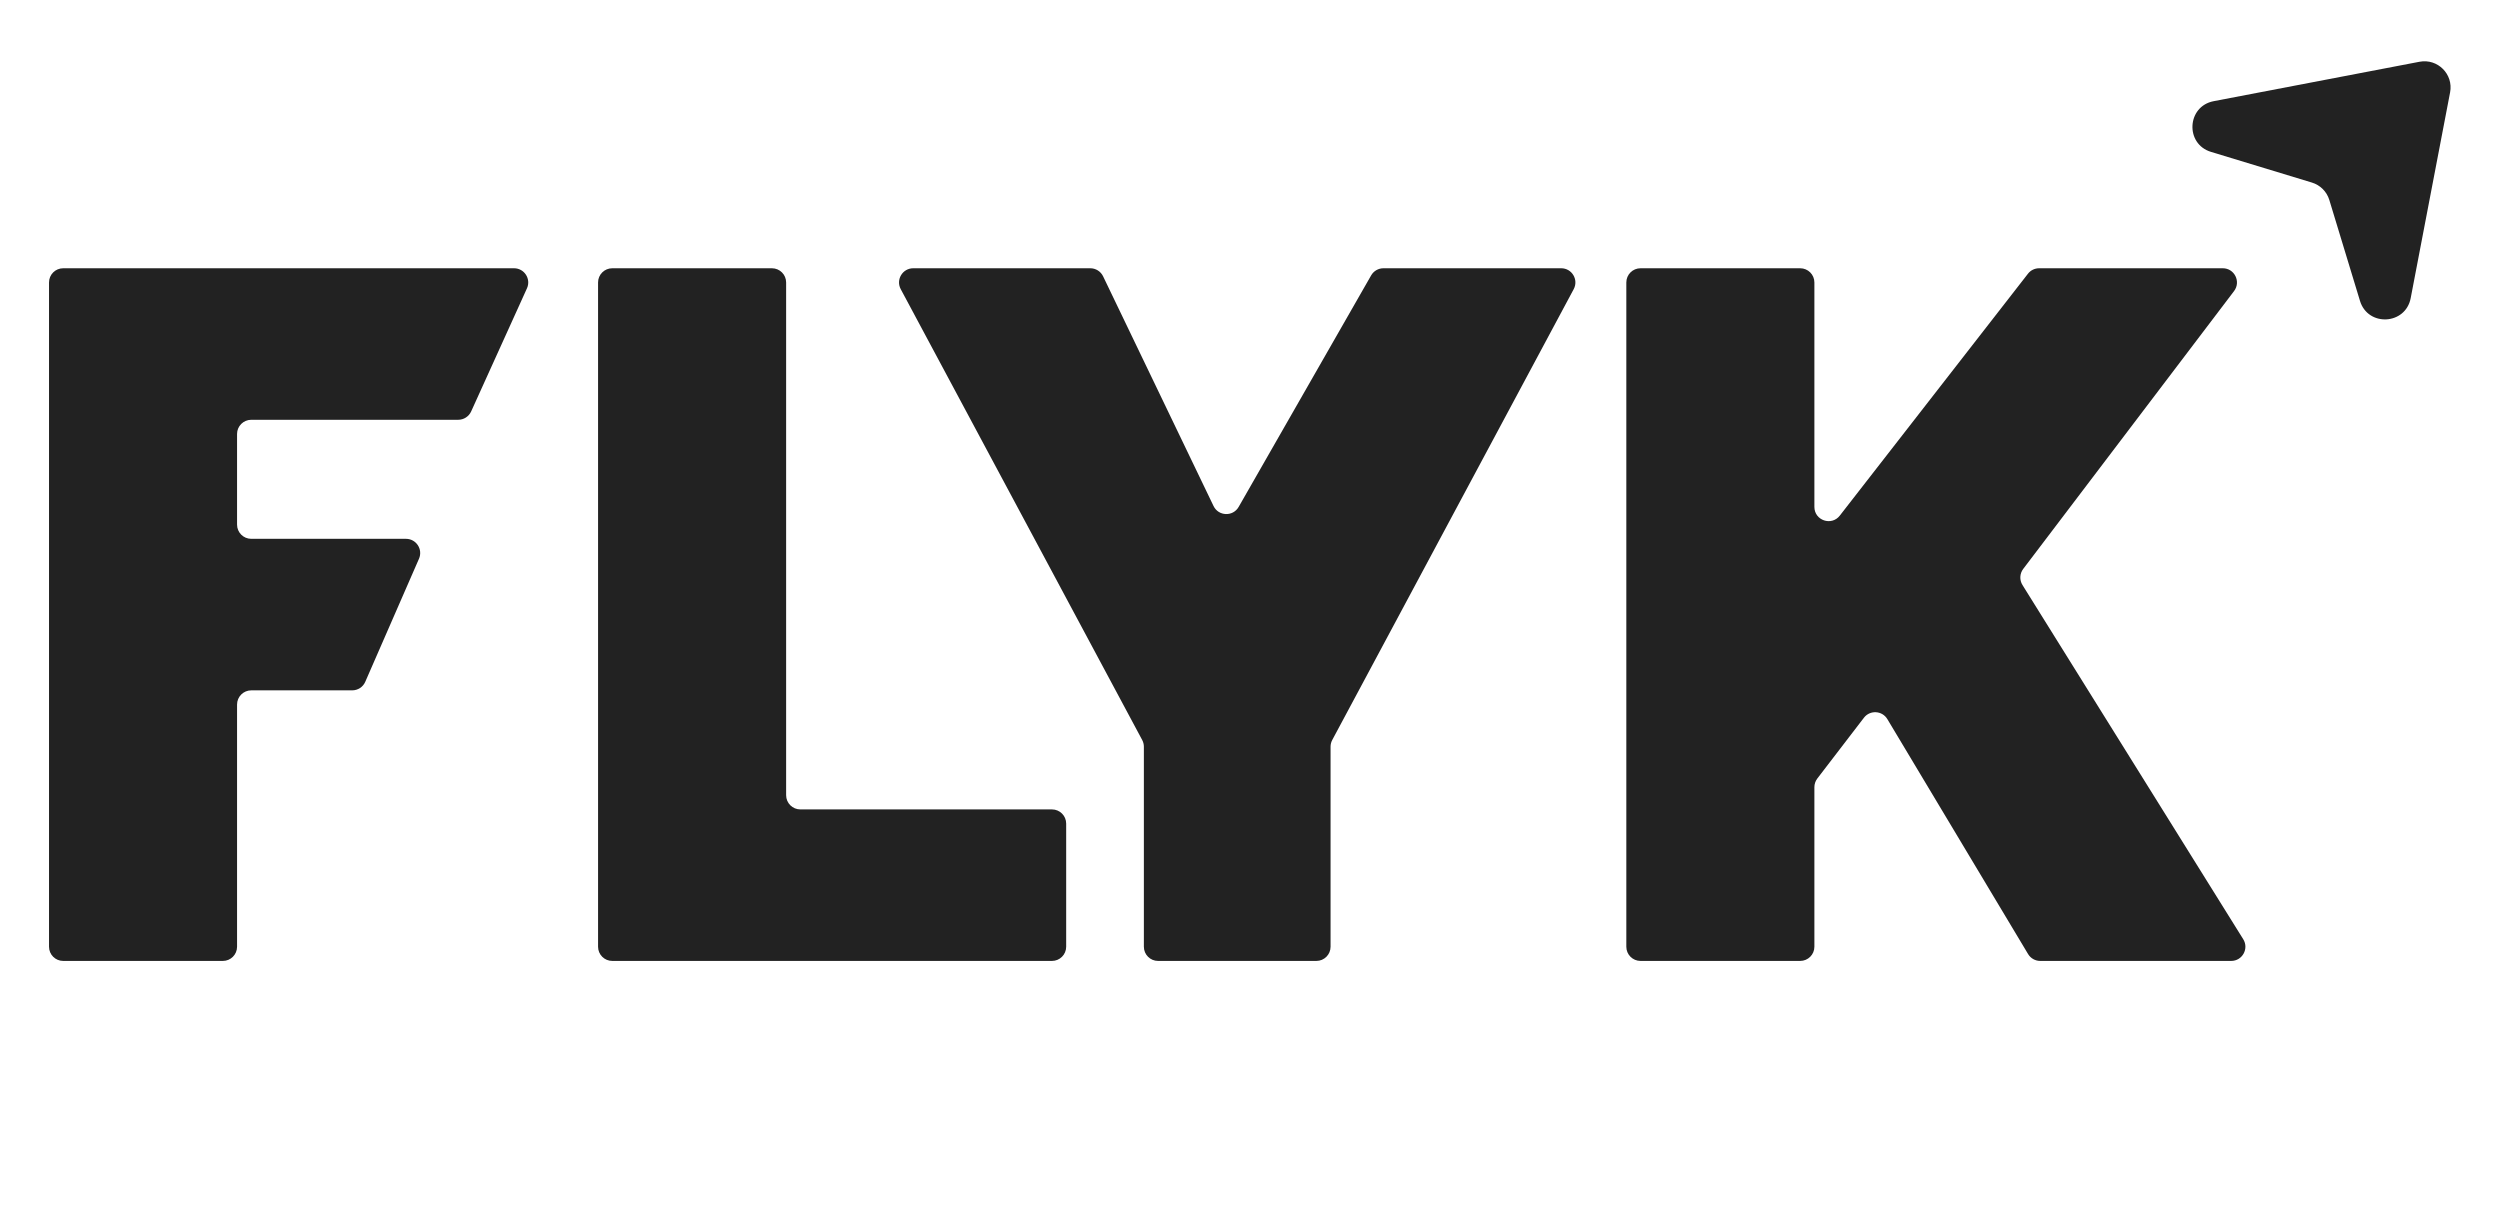 <svg width="102" height="50" viewBox="0 0 102 50" fill="none" xmlns="http://www.w3.org/2000/svg">
<path d="M2.579 39.206C2.259 39.206 2 38.947 2 38.627V11.524C2 11.204 2.259 10.945 2.579 10.945H20.972C21.393 10.945 21.674 11.38 21.5 11.764L19.223 16.787C19.129 16.994 18.922 17.127 18.695 17.127H10.252C9.932 17.127 9.672 17.387 9.672 17.706V21.405C9.672 21.725 9.932 21.984 10.252 21.984H16.564C16.982 21.984 17.262 22.413 17.095 22.796L14.902 27.819C14.81 28.03 14.602 28.166 14.371 28.166H10.252C9.932 28.166 9.672 28.426 9.672 28.746V38.627C9.672 38.947 9.413 39.206 9.093 39.206H2.579Z" fill="#222222"/>
<path d="M24.981 39.206C24.661 39.206 24.401 38.947 24.401 38.627V11.524C24.401 11.204 24.661 10.945 24.981 10.945H31.494C31.814 10.945 32.074 11.204 32.074 11.524V32.444C32.074 32.764 32.333 33.024 32.653 33.024H42.92C43.24 33.024 43.5 33.283 43.5 33.603V38.627C43.5 38.947 43.24 39.206 42.92 39.206H24.981Z" fill="#222222"/>
<path d="M36.75 11.798C36.543 11.412 36.823 10.945 37.261 10.945H44.484C44.707 10.945 44.91 11.073 45.006 11.273L49.512 20.645C49.714 21.066 50.306 21.087 50.537 20.682L55.942 11.237C56.045 11.056 56.237 10.945 56.445 10.945H63.697C64.135 10.945 64.414 11.412 64.207 11.798L54.356 30.191C54.311 30.275 54.287 30.369 54.287 30.465V38.627C54.287 38.947 54.028 39.206 53.708 39.206H47.249C46.929 39.206 46.67 38.947 46.67 38.627V30.465C46.67 30.369 46.646 30.275 46.601 30.191L36.75 11.798Z" fill="#222222"/>
<path d="M66.934 39.206C66.614 39.206 66.354 38.947 66.354 38.627V11.524C66.354 11.204 66.614 10.945 66.934 10.945H73.447C73.767 10.945 74.027 11.204 74.027 11.524V20.682C74.027 21.234 74.725 21.473 75.063 21.038L82.74 11.169C82.849 11.027 83.018 10.945 83.197 10.945H90.689C91.167 10.945 91.439 11.493 91.15 11.875L82.547 23.212C82.402 23.404 82.39 23.665 82.517 23.869L91.524 38.32C91.765 38.706 91.487 39.206 91.032 39.206H83.242C83.038 39.206 82.849 39.099 82.745 38.924L77.004 29.34C76.794 28.989 76.296 28.96 76.047 29.285L74.146 31.764C74.069 31.865 74.027 31.989 74.027 32.117V38.627C74.027 38.947 73.767 39.206 73.447 39.206H66.934Z" fill="#222222"/>
<path d="M99.964 3.768L98.356 12.165C98.146 13.26 96.611 13.341 96.287 12.275L95.036 8.158C94.932 7.818 94.666 7.551 94.325 7.448L90.209 6.197C89.142 5.873 89.224 4.337 90.318 4.128L98.715 2.52C99.456 2.378 100.106 3.028 99.964 3.768Z" fill="#222222"/>
</svg>
